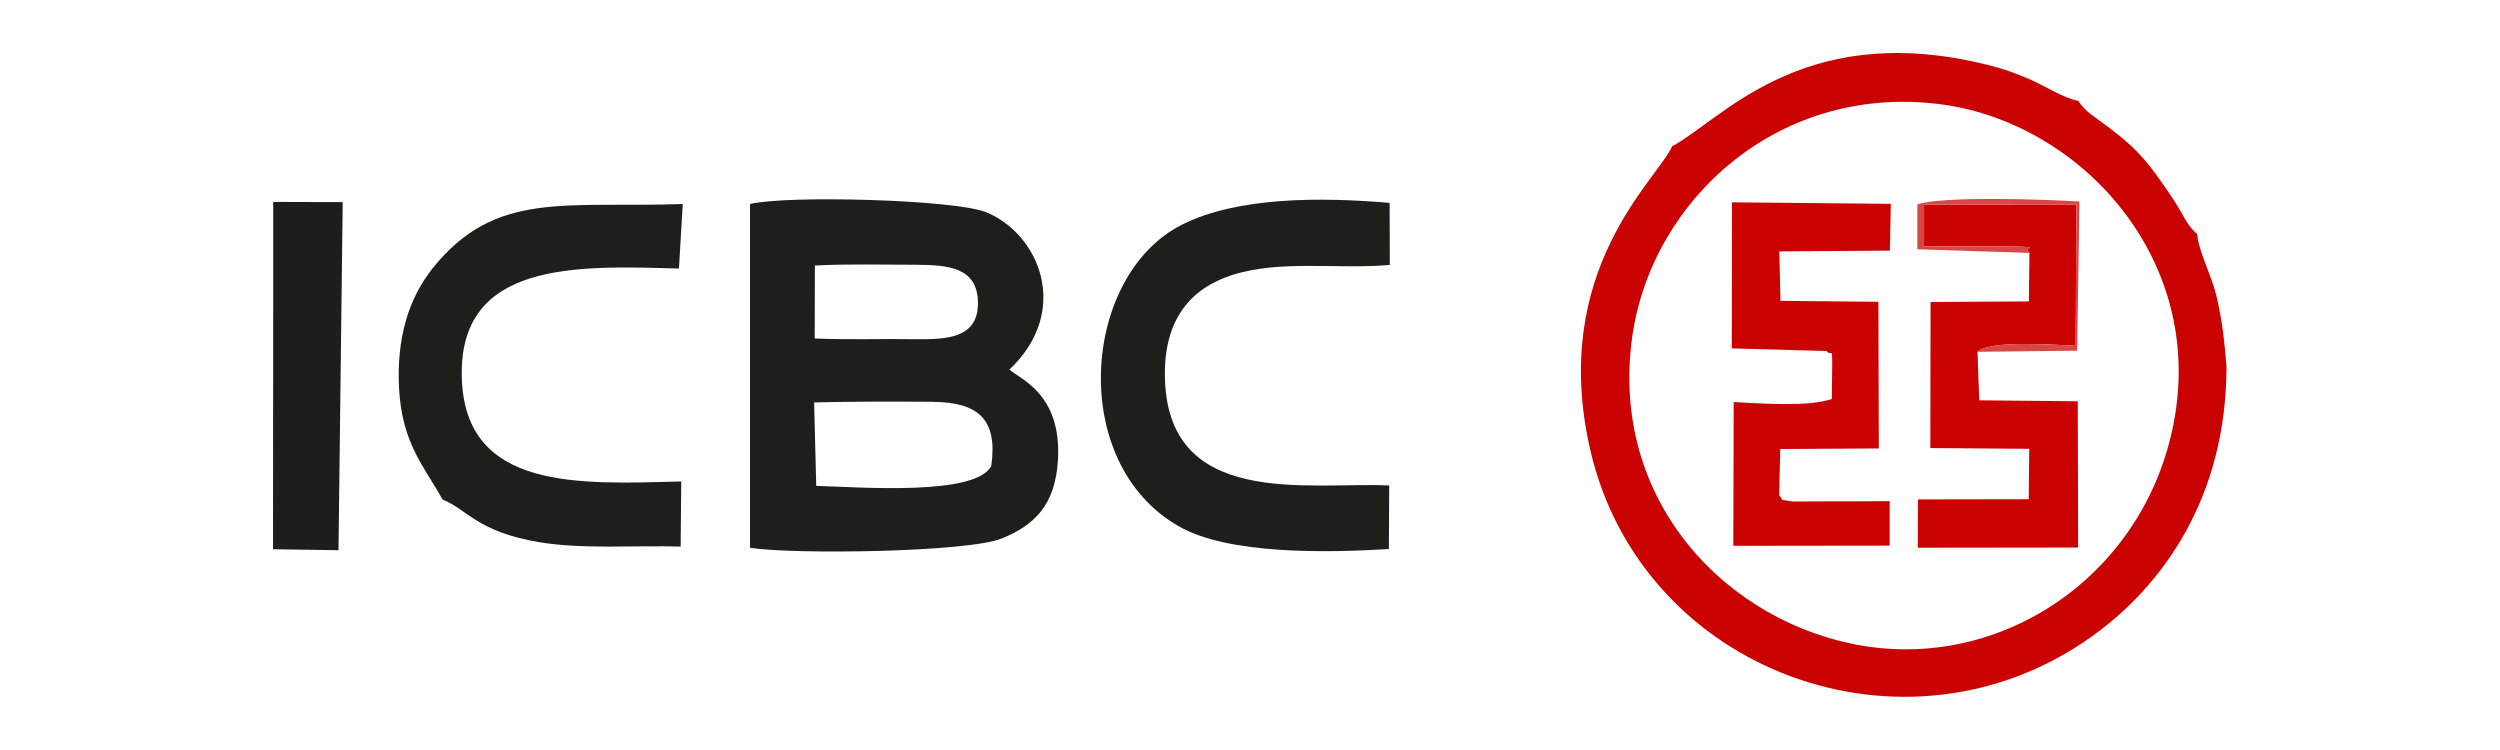 <?xml version="1.0" encoding="utf-8"?>
<svg id="master-artboard" viewBox="0 0 240 72" version="1.1" xmlns="http://www.w3.org/2000/svg" x="0px" y="0px" style="enable-background:new 0 0 1400 980;" width="240px" height="72px" xmlns:xlink="http://www.w3.org/1999/xlink"><defs><clipPath id="clip1">
  <path d="M 1 1 L 65 1 L 65 98 L 1 98 Z M 1 1 "/>
</clipPath><clipPath id="clip2">
  <path d="M 60.172 55.594 C 63.164 58.617 64.676 61.891 64.676 65.367 C 64.676 66.523 64.508 67.699 64.176 68.895 C 63.301 72.043 61.48 74.484 60.516 75.613 C 56.316 59.18 48.262 51.516 45.488 49.281 C 47.762 48.984 53.66 49.027 60.172 55.594 Z M 48.418 81.781 C 43.973 77.352 43.684 65.926 43.684 60.312 C 43.684 59.836 43.684 59.402 43.684 59.012 L 43.688 57.734 C 43.684 57.613 43.684 57.488 43.684 57.383 C 43.684 53.953 44.086 51.336 44.289 50.258 C 54.035 57.469 58.859 75.68 59.203 77.004 C 58.008 84.301 53.141 83.66 52.938 83.625 L 52.902 83.621 L 52.875 83.621 C 51.156 83.637 49.656 83.016 48.418 81.781 Z M 1.719 72.211 C 1.703 71.98 1.695 71.746 1.695 71.516 C 1.695 66.375 5.27 61.34 12.082 56.898 C 20.73 51.262 27.504 49.883 31.672 49.719 C 35.316 49.578 37.641 50.316 38.406 50.609 C 33.043 63.473 26.098 72.094 21.191 77.07 C 16.383 81.953 12.562 84.367 11.805 84.824 C 5.797 81.855 2.027 77.145 1.719 72.211 Z M 23.43 78.219 C 28.266 72.922 34.914 64.109 39.465 51.996 C 40.484 55.414 40.883 58.969 40.883 62.391 C 40.883 67.137 40.137 71.637 39.297 75.203 C 37.676 82.109 35.355 87.09 35.332 87.141 C 35.281 87.25 30.926 97.219 23.629 97.219 C 16.945 97.219 14.25 88.406 13.855 86.957 C 14.73 86.328 18.684 83.422 23.43 78.219 Z M 57.66 28.48 C 59.656 24.355 60.586 21.109 60.906 19.836 C 61.773 20.535 63.652 22.355 64.309 25.348 C 64.469 26.074 64.547 26.824 64.547 27.59 C 64.547 30.461 63.438 33.621 61.234 37.012 C 58 41.988 53.945 44.977 49.508 45.656 C 47.176 46.008 45.293 45.641 44.348 45.387 C 51.23 39.852 55.383 33.172 57.66 28.48 Z M 43.012 36.977 C 43.012 36.219 43.027 35.473 43.07 34.754 L 43.121 33.863 C 43.371 28.902 44.043 15.73 49.273 11.105 C 50.586 9.938 52.125 9.414 53.852 9.535 C 54.051 9.559 59.152 10.246 59.809 18.504 C 59.684 19.02 58.668 22.891 56.266 27.77 C 53.953 32.453 49.863 39.027 43.398 44.125 C 43.273 42.82 43.012 39.871 43.012 36.977 Z M 18.555 2.074 C 20.254 1.016 22.191 0.738 24.316 1.246 C 28.742 2.305 32.555 5.812 35.332 11.387 C 38.285 17.309 39.934 25.352 40.102 34.656 C 40.102 34.66 40.102 34.777 40.102 34.984 C 40.102 35.984 40.012 39.086 39.047 42.184 C 38.422 40.418 36.805 36.297 33.793 31.355 C 30.113 25.348 23.559 16.879 13.164 10.523 C 13.441 9.438 14.949 4.32 18.555 2.074 Z M 14.926 42.789 C 6.574 39.23 1 32.238 1 25.355 C 1 25.297 1 25.234 1 25.176 C 1.082 19.555 4.746 15.027 11.316 12.406 C 12.086 12.797 16.629 15.238 22.227 20.496 C 29.176 27.027 34.477 34.801 37.98 43.598 C 37.418 43.988 35.582 45.102 32.457 45.645 C 28.953 46.262 23.062 46.27 14.926 42.789 "/>
</clipPath><radialGradient id="radial0" gradientUnits="userSpaceOnUse" cx="0" cy="0" fx="0" fy="0" r="0.5" gradientTransform="matrix(90.499,0,0,-170.794,40.102,46.66)">
<stop offset="0" style="stop-color:rgb(49.803%,72.942%,0%);stop-opacity:1;"/>
<stop offset="0.062" style="stop-color:rgb(49.803%,72.942%,0%);stop-opacity:1;"/>
<stop offset="0.121" style="stop-color:rgb(49.803%,72.942%,0.392%);stop-opacity:1;"/>
<stop offset="0.125" style="stop-color:rgb(49.803%,72.549%,1.176%);stop-opacity:1;"/>
<stop offset="0.129" style="stop-color:rgb(49.803%,72.549%,1.961%);stop-opacity:1;"/>
<stop offset="0.133" style="stop-color:rgb(49.803%,72.549%,2.353%);stop-opacity:1;"/>
<stop offset="0.137" style="stop-color:rgb(49.803%,72.549%,3.137%);stop-opacity:1;"/>
<stop offset="0.141" style="stop-color:rgb(49.803%,72.157%,3.529%);stop-opacity:1;"/>
<stop offset="0.145" style="stop-color:rgb(49.803%,72.157%,4.314%);stop-opacity:1;"/>
<stop offset="0.148" style="stop-color:rgb(49.803%,72.157%,4.706%);stop-opacity:1;"/>
<stop offset="0.152" style="stop-color:rgb(49.803%,72.157%,5.49%);stop-opacity:1;"/>
<stop offset="0.156" style="stop-color:rgb(49.803%,71.765%,5.882%);stop-opacity:1;"/>
<stop offset="0.16" style="stop-color:rgb(49.411%,71.765%,6.667%);stop-opacity:1;"/>
<stop offset="0.164" style="stop-color:rgb(49.411%,71.765%,7.059%);stop-opacity:1;"/>
<stop offset="0.168" style="stop-color:rgb(49.411%,71.373%,7.843%);stop-opacity:1;"/>
<stop offset="0.172" style="stop-color:rgb(49.411%,71.373%,8.235%);stop-opacity:1;"/>
<stop offset="0.176" style="stop-color:rgb(49.411%,71.373%,9.019%);stop-opacity:1;"/>
<stop offset="0.18" style="stop-color:rgb(49.411%,70.981%,9.412%);stop-opacity:1;"/>
<stop offset="0.184" style="stop-color:rgb(49.411%,70.981%,10.196%);stop-opacity:1;"/>
<stop offset="0.188" style="stop-color:rgb(49.019%,70.981%,10.588%);stop-opacity:1;"/>
<stop offset="0.191" style="stop-color:rgb(49.019%,70.981%,10.98%);stop-opacity:1;"/>
<stop offset="0.195" style="stop-color:rgb(49.019%,70.589%,11.765%);stop-opacity:1;"/>
<stop offset="0.199" style="stop-color:rgb(49.019%,70.589%,12.157%);stop-opacity:1;"/>
<stop offset="0.203" style="stop-color:rgb(49.019%,70.589%,12.549%);stop-opacity:1;"/>
<stop offset="0.207" style="stop-color:rgb(48.627%,70.197%,13.333%);stop-opacity:1;"/>
<stop offset="0.211" style="stop-color:rgb(48.627%,70.197%,13.725%);stop-opacity:1;"/>
<stop offset="0.215" style="stop-color:rgb(48.627%,70.197%,14.117%);stop-opacity:1;"/>
<stop offset="0.219" style="stop-color:rgb(48.627%,69.804%,14.51%);stop-opacity:1;"/>
<stop offset="0.223" style="stop-color:rgb(48.235%,69.804%,15.294%);stop-opacity:1;"/>
<stop offset="0.227" style="stop-color:rgb(48.235%,69.804%,15.686%);stop-opacity:1;"/>
<stop offset="0.23" style="stop-color:rgb(48.235%,69.412%,16.078%);stop-opacity:1;"/>
<stop offset="0.234" style="stop-color:rgb(47.842%,69.412%,16.47%);stop-opacity:1;"/>
<stop offset="0.238" style="stop-color:rgb(47.842%,69.412%,16.862%);stop-opacity:1;"/>
<stop offset="0.242" style="stop-color:rgb(47.842%,69.02%,17.647%);stop-opacity:1;"/>
<stop offset="0.246" style="stop-color:rgb(47.45%,69.02%,18.039%);stop-opacity:1;"/>
<stop offset="0.25" style="stop-color:rgb(47.45%,68.628%,18.431%);stop-opacity:1;"/>
<stop offset="0.254" style="stop-color:rgb(47.45%,68.628%,18.823%);stop-opacity:1;"/>
<stop offset="0.258" style="stop-color:rgb(47.058%,68.628%,19.215%);stop-opacity:1;"/>
<stop offset="0.262" style="stop-color:rgb(47.058%,68.236%,19.608%);stop-opacity:1;"/>
<stop offset="0.266" style="stop-color:rgb(46.666%,68.236%,20%);stop-opacity:1;"/>
<stop offset="0.27" style="stop-color:rgb(46.666%,68.236%,20.392%);stop-opacity:1;"/>
<stop offset="0.273" style="stop-color:rgb(46.666%,67.844%,20.784%);stop-opacity:1;"/>
<stop offset="0.277" style="stop-color:rgb(46.274%,67.844%,21.176%);stop-opacity:1;"/>
<stop offset="0.281" style="stop-color:rgb(46.274%,67.451%,21.568%);stop-opacity:1;"/>
<stop offset="0.285" style="stop-color:rgb(45.882%,67.451%,21.96%);stop-opacity:1;"/>
<stop offset="0.289" style="stop-color:rgb(45.882%,67.451%,22.353%);stop-opacity:1;"/>
<stop offset="0.293" style="stop-color:rgb(45.49%,67.059%,22.745%);stop-opacity:1;"/>
<stop offset="0.297" style="stop-color:rgb(45.49%,67.059%,23.137%);stop-opacity:1;"/>
<stop offset="0.301" style="stop-color:rgb(45.097%,66.667%,23.529%);stop-opacity:1;"/>
<stop offset="0.305" style="stop-color:rgb(45.097%,66.667%,23.921%);stop-opacity:1;"/>
<stop offset="0.309" style="stop-color:rgb(44.705%,66.667%,24.313%);stop-opacity:1;"/>
<stop offset="0.312" style="stop-color:rgb(44.705%,66.275%,24.313%);stop-opacity:1;"/>
<stop offset="0.316" style="stop-color:rgb(44.313%,66.275%,24.706%);stop-opacity:1;"/>
<stop offset="0.32" style="stop-color:rgb(44.313%,65.883%,25.098%);stop-opacity:1;"/>
<stop offset="0.324" style="stop-color:rgb(43.921%,65.883%,25.49%);stop-opacity:1;"/>
<stop offset="0.328" style="stop-color:rgb(43.921%,65.491%,25.882%);stop-opacity:1;"/>
<stop offset="0.332" style="stop-color:rgb(43.529%,65.491%,26.274%);stop-opacity:1;"/>
<stop offset="0.336" style="stop-color:rgb(43.137%,65.491%,26.274%);stop-opacity:1;"/>
<stop offset="0.34" style="stop-color:rgb(43.137%,65.099%,26.666%);stop-opacity:1;"/>
<stop offset="0.344" style="stop-color:rgb(42.744%,65.099%,27.058%);stop-opacity:1;"/>
<stop offset="0.348" style="stop-color:rgb(42.744%,64.706%,27.058%);stop-opacity:1;"/>
<stop offset="0.352" style="stop-color:rgb(42.352%,64.706%,27.451%);stop-opacity:1;"/>
<stop offset="0.355" style="stop-color:rgb(41.96%,64.314%,27.843%);stop-opacity:1;"/>
<stop offset="0.359" style="stop-color:rgb(41.96%,64.314%,28.235%);stop-opacity:1;"/>
<stop offset="0.363" style="stop-color:rgb(41.568%,63.922%,28.235%);stop-opacity:1;"/>
<stop offset="0.367" style="stop-color:rgb(41.176%,63.922%,28.627%);stop-opacity:1;"/>
<stop offset="0.371" style="stop-color:rgb(41.176%,63.53%,28.627%);stop-opacity:1;"/>
<stop offset="0.375" style="stop-color:rgb(40.784%,63.53%,29.019%);stop-opacity:1;"/>
<stop offset="0.379" style="stop-color:rgb(40.392%,63.138%,29.411%);stop-opacity:1;"/>
<stop offset="0.383" style="stop-color:rgb(40.392%,63.138%,29.411%);stop-opacity:1;"/>
<stop offset="0.387" style="stop-color:rgb(39.999%,63.138%,29.803%);stop-opacity:1;"/>
<stop offset="0.391" style="stop-color:rgb(39.607%,62.746%,29.803%);stop-opacity:1;"/>
<stop offset="0.395" style="stop-color:rgb(39.215%,62.746%,30.196%);stop-opacity:1;"/>
<stop offset="0.398" style="stop-color:rgb(39.215%,62.354%,30.196%);stop-opacity:1;"/>
<stop offset="0.402" style="stop-color:rgb(38.823%,62.354%,30.588%);stop-opacity:1;"/>
<stop offset="0.406" style="stop-color:rgb(38.431%,61.961%,30.588%);stop-opacity:1;"/>
<stop offset="0.41" style="stop-color:rgb(38.039%,61.961%,30.98%);stop-opacity:1;"/>
<stop offset="0.414" style="stop-color:rgb(37.646%,61.569%,30.98%);stop-opacity:1;"/>
<stop offset="0.418" style="stop-color:rgb(37.646%,61.569%,30.98%);stop-opacity:1;"/>
<stop offset="0.422" style="stop-color:rgb(37.254%,61.177%,31.372%);stop-opacity:1;"/>
<stop offset="0.426" style="stop-color:rgb(36.862%,60.785%,31.372%);stop-opacity:1;"/>
<stop offset="0.43" style="stop-color:rgb(36.47%,60.785%,31.764%);stop-opacity:1;"/>
<stop offset="0.434" style="stop-color:rgb(36.078%,60.393%,31.764%);stop-opacity:1;"/>
<stop offset="0.438" style="stop-color:rgb(35.686%,60.393%,31.764%);stop-opacity:1;"/>
<stop offset="0.441" style="stop-color:rgb(35.294%,60.001%,32.156%);stop-opacity:1;"/>
<stop offset="0.445" style="stop-color:rgb(34.901%,60.001%,32.156%);stop-opacity:1;"/>
<stop offset="0.449" style="stop-color:rgb(34.901%,59.608%,32.156%);stop-opacity:1;"/>
<stop offset="0.453" style="stop-color:rgb(34.509%,59.608%,32.549%);stop-opacity:1;"/>
<stop offset="0.457" style="stop-color:rgb(34.117%,59.216%,32.549%);stop-opacity:1;"/>
<stop offset="0.461" style="stop-color:rgb(33.725%,59.216%,32.549%);stop-opacity:1;"/>
<stop offset="0.465" style="stop-color:rgb(33.333%,58.824%,32.549%);stop-opacity:1;"/>
<stop offset="0.469" style="stop-color:rgb(32.941%,58.824%,32.549%);stop-opacity:1;"/>
<stop offset="0.473" style="stop-color:rgb(32.549%,58.432%,32.941%);stop-opacity:1;"/>
<stop offset="0.477" style="stop-color:rgb(32.156%,58.04%,32.941%);stop-opacity:1;"/>
<stop offset="0.48" style="stop-color:rgb(31.764%,58.04%,32.941%);stop-opacity:1;"/>
<stop offset="0.484" style="stop-color:rgb(31.372%,57.648%,32.941%);stop-opacity:1;"/>
<stop offset="0.488" style="stop-color:rgb(30.98%,57.648%,32.941%);stop-opacity:1;"/>
<stop offset="0.492" style="stop-color:rgb(30.588%,57.256%,32.941%);stop-opacity:1;"/>
<stop offset="0.496" style="stop-color:rgb(30.196%,57.256%,32.941%);stop-opacity:1;"/>
<stop offset="0.5" style="stop-color:rgb(29.803%,56.863%,33.333%);stop-opacity:1;"/>
<stop offset="0.504" style="stop-color:rgb(29.411%,56.471%,33.333%);stop-opacity:1;"/>
<stop offset="0.508" style="stop-color:rgb(29.019%,56.471%,33.333%);stop-opacity:1;"/>
<stop offset="0.512" style="stop-color:rgb(28.627%,56.079%,33.333%);stop-opacity:1;"/>
<stop offset="0.516" style="stop-color:rgb(27.843%,56.079%,33.333%);stop-opacity:1;"/>
<stop offset="0.52" style="stop-color:rgb(27.451%,55.687%,33.333%);stop-opacity:1;"/>
<stop offset="0.523" style="stop-color:rgb(27.058%,55.295%,33.333%);stop-opacity:1;"/>
<stop offset="0.527" style="stop-color:rgb(26.666%,55.295%,33.333%);stop-opacity:1;"/>
<stop offset="0.531" style="stop-color:rgb(26.274%,54.903%,33.333%);stop-opacity:1;"/>
<stop offset="0.535" style="stop-color:rgb(25.882%,54.903%,32.941%);stop-opacity:1;"/>
<stop offset="0.539" style="stop-color:rgb(25.49%,54.51%,32.941%);stop-opacity:1;"/>
<stop offset="0.543" style="stop-color:rgb(25.098%,54.118%,32.941%);stop-opacity:1;"/>
<stop offset="0.547" style="stop-color:rgb(24.313%,54.118%,32.941%);stop-opacity:1;"/>
<stop offset="0.551" style="stop-color:rgb(23.921%,53.726%,32.941%);stop-opacity:1;"/>
<stop offset="0.555" style="stop-color:rgb(23.529%,53.334%,32.941%);stop-opacity:1;"/>
<stop offset="0.559" style="stop-color:rgb(23.137%,53.334%,32.941%);stop-opacity:1;"/>
<stop offset="0.562" style="stop-color:rgb(22.745%,52.942%,32.941%);stop-opacity:1;"/>
<stop offset="0.566" style="stop-color:rgb(21.96%,52.942%,32.549%);stop-opacity:1;"/>
<stop offset="0.57" style="stop-color:rgb(21.568%,52.55%,32.549%);stop-opacity:1;"/>
<stop offset="0.574" style="stop-color:rgb(21.176%,52.158%,32.549%);stop-opacity:1;"/>
<stop offset="0.578" style="stop-color:rgb(20.784%,52.158%,32.549%);stop-opacity:1;"/>
<stop offset="0.582" style="stop-color:rgb(20%,51.765%,32.156%);stop-opacity:1;"/>
<stop offset="0.586" style="stop-color:rgb(19.608%,51.373%,32.156%);stop-opacity:1;"/>
<stop offset="0.59" style="stop-color:rgb(19.215%,51.373%,32.156%);stop-opacity:1;"/>
<stop offset="0.594" style="stop-color:rgb(18.431%,50.981%,31.764%);stop-opacity:1;"/>
<stop offset="0.598" style="stop-color:rgb(18.039%,50.589%,31.764%);stop-opacity:1;"/>
<stop offset="0.602" style="stop-color:rgb(17.647%,50.589%,31.764%);stop-opacity:1;"/>
<stop offset="0.605" style="stop-color:rgb(16.862%,50.197%,31.372%);stop-opacity:1;"/>
<stop offset="0.609" style="stop-color:rgb(16.47%,49.803%,31.372%);stop-opacity:1;"/>
<stop offset="0.613" style="stop-color:rgb(16.078%,49.803%,31.372%);stop-opacity:1;"/>
<stop offset="0.617" style="stop-color:rgb(15.294%,49.411%,30.98%);stop-opacity:1;"/>
<stop offset="0.621" style="stop-color:rgb(14.902%,49.019%,30.98%);stop-opacity:1;"/>
<stop offset="0.625" style="stop-color:rgb(14.117%,49.019%,30.588%);stop-opacity:1;"/>
<stop offset="0.629" style="stop-color:rgb(13.725%,48.627%,30.588%);stop-opacity:1;"/>
<stop offset="0.633" style="stop-color:rgb(13.333%,48.235%,30.196%);stop-opacity:1;"/>
<stop offset="0.637" style="stop-color:rgb(12.549%,47.842%,30.196%);stop-opacity:1;"/>
<stop offset="0.641" style="stop-color:rgb(12.157%,47.842%,29.803%);stop-opacity:1;"/>
<stop offset="0.645" style="stop-color:rgb(11.372%,47.45%,29.803%);stop-opacity:1;"/>
<stop offset="0.648" style="stop-color:rgb(10.98%,47.058%,29.411%);stop-opacity:1;"/>
<stop offset="0.652" style="stop-color:rgb(10.196%,47.058%,29.411%);stop-opacity:1;"/>
<stop offset="0.656" style="stop-color:rgb(9.804%,46.666%,29.019%);stop-opacity:1;"/>
<stop offset="0.66" style="stop-color:rgb(9.019%,46.274%,29.019%);stop-opacity:1;"/>
<stop offset="0.664" style="stop-color:rgb(8.627%,45.882%,28.627%);stop-opacity:1;"/>
<stop offset="0.668" style="stop-color:rgb(7.843%,45.882%,28.235%);stop-opacity:1;"/>
<stop offset="0.672" style="stop-color:rgb(7.451%,45.49%,28.235%);stop-opacity:1;"/>
<stop offset="0.676" style="stop-color:rgb(6.667%,45.097%,27.843%);stop-opacity:1;"/>
<stop offset="0.68" style="stop-color:rgb(6.274%,45.097%,27.451%);stop-opacity:1;"/>
<stop offset="0.684" style="stop-color:rgb(5.49%,44.705%,27.451%);stop-opacity:1;"/>
<stop offset="0.688" style="stop-color:rgb(5.098%,44.313%,27.058%);stop-opacity:1;"/>
<stop offset="0.691" style="stop-color:rgb(4.314%,43.921%,26.666%);stop-opacity:1;"/>
<stop offset="0.695" style="stop-color:rgb(3.529%,43.921%,26.666%);stop-opacity:1;"/>
<stop offset="0.699" style="stop-color:rgb(3.137%,43.529%,26.274%);stop-opacity:1;"/>
<stop offset="0.703" style="stop-color:rgb(2.353%,43.137%,25.882%);stop-opacity:1;"/>
<stop offset="0.707" style="stop-color:rgb(1.961%,42.744%,25.49%);stop-opacity:1;"/>
<stop offset="0.711" style="stop-color:rgb(1.176%,42.744%,25.098%);stop-opacity:1;"/>
<stop offset="0.715" style="stop-color:rgb(0.392%,42.352%,25.098%);stop-opacity:1;"/>
<stop offset="0.719" style="stop-color:rgb(0.392%,41.96%,25.098%);stop-opacity:1;"/>
<stop offset="0.723" style="stop-color:rgb(1.569%,42.352%,25.49%);stop-opacity:1;"/>
<stop offset="0.727" style="stop-color:rgb(3.137%,42.744%,26.274%);stop-opacity:1;"/>
<stop offset="0.73" style="stop-color:rgb(4.314%,42.744%,27.058%);stop-opacity:1;"/>
<stop offset="0.734" style="stop-color:rgb(5.49%,43.137%,27.451%);stop-opacity:1;"/>
<stop offset="0.738" style="stop-color:rgb(6.667%,43.529%,28.235%);stop-opacity:1;"/>
<stop offset="0.742" style="stop-color:rgb(7.843%,43.529%,29.019%);stop-opacity:1;"/>
<stop offset="0.746" style="stop-color:rgb(9.019%,43.921%,29.411%);stop-opacity:1;"/>
<stop offset="0.75" style="stop-color:rgb(10.196%,43.921%,29.803%);stop-opacity:1;"/>
<stop offset="0.754" style="stop-color:rgb(11.372%,43.921%,30.588%);stop-opacity:1;"/>
<stop offset="0.758" style="stop-color:rgb(12.157%,44.313%,30.98%);stop-opacity:1;"/>
<stop offset="0.762" style="stop-color:rgb(13.333%,44.313%,31.372%);stop-opacity:1;"/>
<stop offset="0.766" style="stop-color:rgb(14.51%,44.313%,31.764%);stop-opacity:1;"/>
<stop offset="0.77" style="stop-color:rgb(15.294%,44.313%,32.156%);stop-opacity:1;"/>
<stop offset="0.773" style="stop-color:rgb(16.078%,44.705%,32.549%);stop-opacity:1;"/>
<stop offset="0.777" style="stop-color:rgb(16.862%,44.705%,32.941%);stop-opacity:1;"/>
<stop offset="0.781" style="stop-color:rgb(18.039%,44.705%,33.333%);stop-opacity:1;"/>
<stop offset="0.785" style="stop-color:rgb(18.823%,44.705%,33.725%);stop-opacity:1;"/>
<stop offset="0.789" style="stop-color:rgb(19.608%,44.705%,34.117%);stop-opacity:1;"/>
<stop offset="0.793" style="stop-color:rgb(20%,44.705%,34.117%);stop-opacity:1;"/>
<stop offset="0.797" style="stop-color:rgb(20.784%,44.313%,34.509%);stop-opacity:1;"/>
<stop offset="0.801" style="stop-color:rgb(21.568%,44.313%,34.901%);stop-opacity:1;"/>
<stop offset="0.805" style="stop-color:rgb(21.96%,44.313%,34.901%);stop-opacity:1;"/>
<stop offset="0.809" style="stop-color:rgb(22.745%,44.313%,35.294%);stop-opacity:1;"/>
<stop offset="0.812" style="stop-color:rgb(23.137%,43.921%,35.294%);stop-opacity:1;"/>
<stop offset="0.816" style="stop-color:rgb(23.529%,43.921%,35.294%);stop-opacity:1;"/>
<stop offset="0.82" style="stop-color:rgb(24.313%,43.921%,35.294%);stop-opacity:1;"/>
<stop offset="0.824" style="stop-color:rgb(24.706%,43.529%,35.686%);stop-opacity:1;"/>
<stop offset="0.828" style="stop-color:rgb(25.098%,43.137%,35.686%);stop-opacity:1;"/>
<stop offset="0.832" style="stop-color:rgb(25.49%,43.137%,35.686%);stop-opacity:1;"/>
<stop offset="0.836" style="stop-color:rgb(25.882%,42.744%,35.686%);stop-opacity:1;"/>
<stop offset="0.84" style="stop-color:rgb(25.882%,42.744%,35.686%);stop-opacity:1;"/>
<stop offset="0.844" style="stop-color:rgb(26.274%,42.352%,35.294%);stop-opacity:1;"/>
<stop offset="0.848" style="stop-color:rgb(26.274%,41.96%,35.294%);stop-opacity:1;"/>
<stop offset="0.852" style="stop-color:rgb(26.666%,41.568%,35.294%);stop-opacity:1;"/>
<stop offset="0.855" style="stop-color:rgb(26.666%,41.176%,34.901%);stop-opacity:1;"/>
<stop offset="0.859" style="stop-color:rgb(27.058%,40.784%,34.901%);stop-opacity:1;"/>
<stop offset="0.863" style="stop-color:rgb(27.058%,40.392%,34.901%);stop-opacity:1;"/>
<stop offset="0.867" style="stop-color:rgb(27.058%,39.999%,34.509%);stop-opacity:1;"/>
<stop offset="0.871" style="stop-color:rgb(27.058%,39.607%,34.117%);stop-opacity:1;"/>
<stop offset="0.875" style="stop-color:rgb(27.058%,39.215%,34.117%);stop-opacity:1;"/>
<stop offset="0.879" style="stop-color:rgb(27.058%,38.823%,33.725%);stop-opacity:1;"/>
<stop offset="0.883" style="stop-color:rgb(26.666%,38.431%,33.333%);stop-opacity:1;"/>
<stop offset="0.887" style="stop-color:rgb(26.666%,38.039%,32.941%);stop-opacity:1;"/>
<stop offset="0.891" style="stop-color:rgb(26.666%,37.254%,32.549%);stop-opacity:1;"/>
<stop offset="0.895" style="stop-color:rgb(26.274%,36.862%,32.156%);stop-opacity:1;"/>
<stop offset="0.898" style="stop-color:rgb(25.882%,36.078%,31.764%);stop-opacity:1;"/>
<stop offset="0.902" style="stop-color:rgb(25.882%,35.686%,31.372%);stop-opacity:1;"/>
<stop offset="0.906" style="stop-color:rgb(25.49%,34.901%,30.98%);stop-opacity:1;"/>
<stop offset="0.91" style="stop-color:rgb(25.098%,34.509%,30.196%);stop-opacity:1;"/>
<stop offset="0.914" style="stop-color:rgb(24.706%,33.725%,29.803%);stop-opacity:1;"/>
<stop offset="0.918" style="stop-color:rgb(24.313%,33.333%,29.411%);stop-opacity:1;"/>
<stop offset="0.922" style="stop-color:rgb(23.921%,32.549%,28.627%);stop-opacity:1;"/>
<stop offset="0.926" style="stop-color:rgb(23.137%,31.764%,28.235%);stop-opacity:1;"/>
<stop offset="0.93" style="stop-color:rgb(22.745%,30.98%,27.451%);stop-opacity:1;"/>
<stop offset="0.934" style="stop-color:rgb(22.353%,30.588%,26.666%);stop-opacity:1;"/>
<stop offset="0.938" style="stop-color:rgb(21.568%,29.803%,26.274%);stop-opacity:1;"/>
<stop offset="0.941" style="stop-color:rgb(20.784%,29.019%,25.49%);stop-opacity:1;"/>
<stop offset="0.945" style="stop-color:rgb(20.392%,28.235%,24.706%);stop-opacity:1;"/>
<stop offset="0.949" style="stop-color:rgb(19.608%,27.451%,23.921%);stop-opacity:1;"/>
<stop offset="0.953" style="stop-color:rgb(18.823%,26.666%,23.137%);stop-opacity:1;"/>
<stop offset="0.957" style="stop-color:rgb(18.039%,25.49%,22.353%);stop-opacity:1;"/>
<stop offset="0.961" style="stop-color:rgb(17.255%,24.706%,21.568%);stop-opacity:1;"/>
<stop offset="0.965" style="stop-color:rgb(16.47%,23.921%,20.784%);stop-opacity:1;"/>
<stop offset="0.969" style="stop-color:rgb(15.294%,23.137%,19.608%);stop-opacity:1;"/>
<stop offset="0.973" style="stop-color:rgb(14.51%,21.96%,18.823%);stop-opacity:1;"/>
<stop offset="0.977" style="stop-color:rgb(13.333%,21.176%,17.647%);stop-opacity:1;"/>
<stop offset="0.98" style="stop-color:rgb(12.549%,20.392%,16.862%);stop-opacity:1;"/>
<stop offset="0.984" style="stop-color:rgb(11.372%,19.215%,15.686%);stop-opacity:1;"/>
<stop offset="0.988" style="stop-color:rgb(10.196%,18.431%,14.902%);stop-opacity:1;"/>
<stop offset="0.992" style="stop-color:rgb(9.412%,17.255%,13.725%);stop-opacity:1;"/>
<stop offset="0.996" style="stop-color:rgb(8.235%,16.078%,12.549%);stop-opacity:1;"/>
<stop offset="1" style="stop-color:rgb(7.451%,15.686%,12.157%);stop-opacity:1;"/>
</radialGradient><linearGradient id="id0" gradientUnits="userSpaceOnUse" x1="4.23" y1="110.68" x2="92.83" y2="110.68">
   <stop offset="0" style="stop-opacity:1; stop-color:#0C4276"/>
   <stop offset="0.349" style="stop-opacity:1; stop-color:#0C4276"/>
   <stop offset="0.729" style="stop-opacity:1; stop-color:#0066B0"/>
   <stop offset="1" style="stop-opacity:1; stop-color:#0066B0"/>
  </linearGradient><linearGradient id="id1" gradientUnits="userSpaceOnUse" x1="128.52" y1="110.68" x2="217.12" y2="110.68">
   <stop offset="0" style="stop-opacity:1; stop-color:#0066B0"/>
   <stop offset="0.271" style="stop-opacity:1; stop-color:#0066B0"/>
   <stop offset="0.651" style="stop-opacity:1; stop-color:#0C4276"/>
   <stop offset="1" style="stop-opacity:1; stop-color:#0C4276"/>
  </linearGradient><linearGradient id="id2" gradientUnits="userSpaceOnUse" x1="110.68" y1="217.12" x2="110.68" y2="128.52" xlink:href="#id0">
  </linearGradient><linearGradient id="id3" gradientUnits="userSpaceOnUse" x1="41.68" y1="48.53" x2="179.67" y2="48.53">
   <stop offset="0" style="stop-opacity:1; stop-color:#AD1E51"/>
   <stop offset="0.349" style="stop-opacity:1; stop-color:#AD1E51"/>
   <stop offset="0.612" style="stop-opacity:1; stop-color:#791E3A"/>
   <stop offset="1" style="stop-opacity:1; stop-color:#2B2A29"/>
  </linearGradient><clipPath id="clipPath18" clipPathUnits="userSpaceOnUse"><path id="path16" d="m 1.437,112.703 c -0.046,-0.049 -0.109,-0.135 -0.109,-0.265 v 0 -17.854 c 0,-1.529 0.588,-2.963 1.656,-4.055 v 0 l 23.764,-19.937 0.055,-0.049 c 0.201,-0.176 0.706,-0.645 1.218,-1.289 v 0 c 0.069,0.404 0.127,0.848 0.169,1.332 v 0 c 0.039,0.428 0.06,0.879 0.07,1.34 v 0 c 0.002,0.133 0.002,16.049 0.002,16.049 v 0 c 0,1.523 -0.584,2.957 -1.649,4.041 v 0 c 0,0 -24.617,20.66 -24.645,20.687 v 0 c -0.048,0.051 -0.136,0.109 -0.262,0.109 v 0 c -0.13,0 -0.216,-0.058 -0.269,-0.109"/></clipPath><linearGradient id="linearGradient32" spreadMethod="pad" gradientTransform="matrix(26.934,0,0,-26.934,1.328,91.033)" gradientUnits="userSpaceOnUse" y2="0" x2="1" y1="0" x1="0"><stop id="stop24" offset="0" style="stop-opacity:1;stop-color:#ed1c24"/><stop id="stop26" offset="0.469" style="stop-opacity:1;stop-color:#ed1c24"/><stop id="stop28" offset="0.765" style="stop-opacity:1;stop-color:#c81c22"/><stop id="stop30" offset="1" style="stop-opacity:1;stop-color:#c81c22"/></linearGradient><clipPath id="clipPath42" clipPathUnits="userSpaceOnUse"><path id="path40" d="M 1.406,43.6 C 1.359,43.037 1.336,42.449 1.336,41.857 v 0 -15.65 c 0,-1.517 0.584,-2.953 1.648,-4.036 v 0 L 27.539,1.561 c 0.033,-0.026 0.062,-0.053 0.09,-0.082 v 0 c 0.049,-0.047 0.137,-0.11 0.264,-0.11 v 0 c 0.128,0 0.214,0.063 0.265,0.113 v 0 c 0.044,0.042 0.114,0.127 0.114,0.262 v 0 17.858 c 0,1.525 -0.592,2.965 -1.659,4.05 v 0 c 0,0 -23.771,19.948 -23.779,19.951 v 0 c -0.111,0.1 -0.688,0.602 -1.256,1.327 v 0 C 1.504,44.526 1.447,44.084 1.406,43.6"/></clipPath><linearGradient id="linearGradient56" spreadMethod="pad" gradientTransform="matrix(26.936,0,0,-26.936,1.336,23.149)" gradientUnits="userSpaceOnUse" y2="0" x2="1" y1="0" x1="0"><stop id="stop48" offset="0" style="stop-opacity:1;stop-color:#ed1c24"/><stop id="stop50" offset="0.469" style="stop-opacity:1;stop-color:#ed1c24"/><stop id="stop52" offset="0.765" style="stop-opacity:1;stop-color:#c81c22"/><stop id="stop54" offset="1" style="stop-opacity:1;stop-color:#c81c22"/></linearGradient><clipPath id="clipPath66" clipPathUnits="userSpaceOnUse"><path id="path64" d="M 2.117,49.559 C 1.076,48.353 1.803,46.879 2.592,45.853 v 0 c 0.516,-0.666 1.05,-1.136 1.137,-1.21 v 0 l 7.421,6.228 -3.732,3.133 z"/></clipPath><linearGradient id="linearGradient82" spreadMethod="pad" gradientTransform="matrix(9.55,0,0,-9.55,1.601,49.323)" gradientUnits="userSpaceOnUse" y2="0" x2="1" y1="0" x1="0"><stop id="stop72" offset="0" style="stop-opacity:1;stop-color:#8c161a"/><stop id="stop74" offset="0.5" style="stop-opacity:1;stop-color:#b71e24"/><stop id="stop76" offset="0.509" style="stop-opacity:1;stop-color:#b71e24"/><stop id="stop78" offset="0.917" style="stop-opacity:1;stop-color:#8c161a"/><stop id="stop80" offset="1" style="stop-opacity:1;stop-color:#8c161a"/></linearGradient><clipPath id="clipPath92" clipPathUnits="userSpaceOnUse"><path id="path90" d="m 19.776,64.373 3.732,-3.129 3.695,3.102 c 1.434,1.251 0.653,2.882 -0.197,3.982 v 0 c -0.47,0.609 -0.957,1.057 -1.106,1.188 v 0 z"/></clipPath><linearGradient id="linearGradient108" spreadMethod="pad" gradientTransform="matrix(8.222,0,0,-8.222,19.775,65.38)" gradientUnits="userSpaceOnUse" y2="0" x2="1" y1="0" x1="0"><stop id="stop98" offset="0" style="stop-opacity:1;stop-color:#8c161a"/><stop id="stop100" offset="0.5" style="stop-opacity:1;stop-color:#b71e24"/><stop id="stop102" offset="0.509" style="stop-opacity:1;stop-color:#b71e24"/><stop id="stop104" offset="0.917" style="stop-opacity:1;stop-color:#8c161a"/><stop id="stop106" offset="1" style="stop-opacity:1;stop-color:#8c161a"/></linearGradient><clipPath id="clipPath118" clipPathUnits="userSpaceOnUse"><path id="path116" d="M 1.437,77.535 C 1.391,77.485 1.328,77.396 1.328,77.27 v 0 -13.704 c 0,-1.525 0.588,-2.963 1.656,-4.051 v 0 L 27.536,38.904 c 0.033,-0.027 0.062,-0.05 0.085,-0.08 v 0 c 0.055,-0.05 0.139,-0.111 0.266,-0.111 v 0 c 0.128,0 0.215,0.061 0.265,0.111 v 0 c 0.051,0.051 0.11,0.137 0.11,0.266 v 0 13.715 c 0,1.525 -0.584,2.955 -1.649,4.039 v 0 L 2.057,77.455 c -0.032,0.025 -0.061,0.053 -0.089,0.08 v 0 C 1.92,77.584 1.832,77.647 1.706,77.647 v 0 c -0.13,0 -0.216,-0.063 -0.269,-0.112"/></clipPath><linearGradient id="linearGradient132" spreadMethod="pad" gradientTransform="matrix(26.934,0,0,-26.934,1.328,58.18)" gradientUnits="userSpaceOnUse" y2="0" x2="1" y1="0" x1="0"><stop id="stop124" offset="0" style="stop-opacity:1;stop-color:#ed1c24"/><stop id="stop126" offset="0.469" style="stop-opacity:1;stop-color:#ed1c24"/><stop id="stop128" offset="0.765" style="stop-opacity:1;stop-color:#c81c22"/><stop id="stop130" offset="1" style="stop-opacity:1;stop-color:#c81c22"/></linearGradient><clipPath id="clipPath142" clipPathUnits="userSpaceOnUse"><path id="path140" d="M 1.025,78.877 1.539,77.61 c 0.047,0.019 0.1,0.037 0.167,0.037 v 0 c 0.063,0 0.116,-0.018 0.159,-0.037 v 0 C 1.91,77.586 1.941,77.558 1.968,77.535 v 0 C 1.983,77.521 26.613,56.844 26.613,56.844 v 0 c 0.535,-0.539 0.941,-1.172 1.225,-1.854 v 0 l 1.235,0.598 c -0.362,0.849 -0.883,1.619 -1.53,2.268 v 0 L 2.938,78.502 C 2.779,78.665 2.592,78.791 2.38,78.877 v 0 c -0.207,0.09 -0.435,0.139 -0.674,0.139 v 0 c -0.241,0 -0.474,-0.049 -0.681,-0.139"/></clipPath><linearGradient id="linearGradient156" spreadMethod="pad" gradientTransform="matrix(28.047,0,0,-28.047,1.025,67.003)" gradientUnits="userSpaceOnUse" y2="0" x2="1" y1="0" x1="0"><stop id="stop148" offset="0" style="stop-opacity:1;stop-color:#ed1c24"/><stop id="stop150" offset="0.469" style="stop-opacity:1;stop-color:#ed1c24"/><stop id="stop152" offset="0.765" style="stop-opacity:1;stop-color:#b71e24"/><stop id="stop154" offset="1" style="stop-opacity:1;stop-color:#b71e24"/></linearGradient><clipPath id="clipPath166" clipPathUnits="userSpaceOnUse"><path id="path164" d="m 0.521,60.781 c 0.36,-0.854 0.885,-1.627 1.532,-2.277 v 0 l 24.6,-20.646 c 0.16,-0.159 0.347,-0.286 0.556,-0.376 v 0 c 0.209,-0.091 0.439,-0.136 0.678,-0.136 v 0 c 0.242,0 0.47,0.045 0.682,0.136 v 0 l -0.516,1.27 c -0.047,-0.023 -0.1,-0.039 -0.166,-0.039 v 0 c -0.063,0 -0.116,0.016 -0.162,0.039 v 0 c -0.044,0.019 -0.074,0.049 -0.104,0.072 v 0 C 27.609,38.838 2.984,59.515 2.984,59.515 v 0 c -0.535,0.546 -0.947,1.176 -1.226,1.862 v 0 z"/></clipPath><linearGradient id="linearGradient180" spreadMethod="pad" gradientTransform="matrix(28.047,0,0,-28.047,0.521,49.361)" gradientUnits="userSpaceOnUse" y2="0" x2="1" y1="0" x1="0"><stop id="stop172" offset="0" style="stop-opacity:1;stop-color:#b71e24"/><stop id="stop174" offset="0.235" style="stop-opacity:1;stop-color:#b71e24"/><stop id="stop176" offset="0.889" style="stop-opacity:1;stop-color:#ed1c24"/><stop id="stop178" offset="1" style="stop-opacity:1;stop-color:#ed1c24"/></linearGradient><clipPath id="clipPath190" clipPathUnits="userSpaceOnUse"><path id="path188" d="M 0,132.668 H 627.994 V 0 H 0 Z"/></clipPath><clipPath id="clipPath206" clipPathUnits="userSpaceOnUse"><path id="path204" d="m 1.037,47.922 c 0,0 -0.668,-1.438 0.539,-2.992 v 0 C 1.832,44.609 2.086,44.328 2.3,44.112 v 0 c 0.217,-0.223 0.391,-0.384 0.493,-0.471 v 0 l 23.82,-19.989 c 0.535,-0.545 0.948,-1.174 1.227,-1.859 v 0 l 1.238,0.594 c -0.363,0.856 -0.888,1.629 -1.535,2.275 v 0 c 0,0 -23.831,19.998 -23.848,20.008 v 0 c -0.072,0.064 -0.23,0.207 -0.43,0.412 v 0 c -0.197,0.203 -0.441,0.467 -0.673,0.771 v 0 C 2.166,46.406 1.76,47.088 1.637,47.789 v 0 c -0.123,0.705 0.062,1.394 0.775,2.018 v 0 c 0,0 -0.751,-0.504 -1.375,-1.885"/></clipPath><linearGradient id="linearGradient220" spreadMethod="pad" gradientTransform="matrix(28.226,0,0,-28.226,0.853,35.8)" gradientUnits="userSpaceOnUse" y2="0" x2="1" y1="0" x1="0"><stop id="stop212" offset="0" style="stop-opacity:1;stop-color:#b71e24"/><stop id="stop214" offset="0.235" style="stop-opacity:1;stop-color:#b71e24"/><stop id="stop216" offset="0.889" style="stop-opacity:1;stop-color:#ed1c24"/><stop id="stop218" offset="1" style="stop-opacity:1;stop-color:#ed1c24"/></linearGradient><clipPath id="clipPath230" clipPathUnits="userSpaceOnUse"><path id="path228" d="M 0,132.668 H 627.994 V 0 H 0 Z"/></clipPath><clipPath id="clipPath246" clipPathUnits="userSpaceOnUse"><path id="path244" d="M 0.524,23.428 C 0.887,22.577 1.41,21.807 2.053,21.16 v 0 L 26.66,0.509 c 0.158,-0.157 0.344,-0.287 0.551,-0.372 v 0 C 27.424,0.049 27.651,0 27.893,0 v 0 c 0.244,0 0.47,0.049 0.681,0.137 v 0 L 28.055,1.404 C 28.012,1.387 27.955,1.369 27.893,1.369 v 0 c -0.063,0 -0.115,0.018 -0.159,0.035 v 0 c -0.046,0.022 -0.082,0.047 -0.105,0.075 v 0 C 27.616,1.494 2.984,22.168 2.984,22.168 v 0 C 2.449,22.713 2.037,23.342 1.76,24.024 v 0 z"/></clipPath><linearGradient id="linearGradient260" spreadMethod="pad" gradientTransform="matrix(28.051,0,0,-28.051,0.523,12.012)" gradientUnits="userSpaceOnUse" y2="0" x2="1" y1="0" x1="0"><stop id="stop252" offset="0" style="stop-opacity:1;stop-color:#ed1c24"/><stop id="stop254" offset="0.469" style="stop-opacity:1;stop-color:#ed1c24"/><stop id="stop256" offset="0.765" style="stop-opacity:1;stop-color:#b71e24"/><stop id="stop258" offset="1" style="stop-opacity:1;stop-color:#b71e24"/></linearGradient><clipPath id="clipPath270" clipPathUnits="userSpaceOnUse"><path id="path268" d="m 0.521,91.797 c 0.36,-0.859 0.885,-1.629 1.532,-2.274 v 0 c 0,0 23.834,-20 23.847,-20.007 v 0 c 0.073,-0.068 0.229,-0.21 0.432,-0.414 v 0 c 0.195,-0.208 0.438,-0.469 0.674,-0.774 v 0 c 0.426,-0.551 0.832,-1.232 0.955,-1.935 v 0 c 0.123,-0.702 -0.039,-1.42 -0.758,-2.047 v 0 c 0,0 0.737,0.533 1.356,1.914 v 0 c 0,0 0.669,1.439 -0.538,2.994 v 0 c -0.255,0.322 -0.509,0.601 -0.724,0.82 v 0 c -0.215,0.22 -0.392,0.379 -0.494,0.469 v 0 L 2.984,90.529 C 2.449,91.075 2.037,91.706 1.758,92.39 v 0 z"/></clipPath><linearGradient id="linearGradient284" spreadMethod="pad" gradientTransform="matrix(28.223,0,0,-28.223,0.521,78.368)" gradientUnits="userSpaceOnUse" y2="0" x2="1" y1="0" x1="0"><stop id="stop276" offset="0" style="stop-opacity:1;stop-color:#b71e24"/><stop id="stop278" offset="0.235" style="stop-opacity:1;stop-color:#b71e24"/><stop id="stop280" offset="0.889" style="stop-opacity:1;stop-color:#ed1c24"/><stop id="stop282" offset="1" style="stop-opacity:1;stop-color:#ed1c24"/></linearGradient><clipPath id="clipPath294" clipPathUnits="userSpaceOnUse"><path id="path292" d="M 0,132.668 H 627.994 V 0 H 0 Z"/></clipPath><clipPath id="clipPath310" clipPathUnits="userSpaceOnUse"><path id="path308" d="m 1.023,114.045 0.516,-1.266 c 0.047,0.022 0.1,0.033 0.167,0.033 v 0 c 0.063,0 0.116,-0.011 0.159,-0.033 v 0 c 0.045,-0.023 0.076,-0.049 0.103,-0.076 v 0 C 1.983,112.69 26.613,92.016 26.613,92.016 v 0 c 0.534,-0.542 0.941,-1.174 1.225,-1.858 v 0 l 1.235,0.596 c -0.362,0.855 -0.883,1.621 -1.53,2.272 v 0 L 2.938,113.672 c -0.159,0.16 -0.346,0.285 -0.558,0.373 v 0 c -0.207,0.089 -0.435,0.139 -0.674,0.139 v 0 c -0.241,0 -0.474,-0.05 -0.683,-0.139"/></clipPath><linearGradient id="linearGradient324" spreadMethod="pad" gradientTransform="matrix(28.049,0,0,-28.049,1.023,102.171)" gradientUnits="userSpaceOnUse" y2="0" x2="1" y1="0" x1="0"><stop id="stop316" offset="0" style="stop-opacity:1;stop-color:#ed1c24"/><stop id="stop318" offset="0.469" style="stop-opacity:1;stop-color:#ed1c24"/><stop id="stop320" offset="0.765" style="stop-opacity:1;stop-color:#b71e24"/><stop id="stop322" offset="1" style="stop-opacity:1;stop-color:#b71e24"/></linearGradient><clipPath id="clipPath334" clipPathUnits="userSpaceOnUse"><path id="path332" d="m 17.301,124.631 3.939,-3.238 v -8.87 l -2.726,2.241 v -6.719 l 8.281,-6.905 v 6.686 l -1.865,1.588 v 8.811 l 3.884,-3.264 v 7.258 l -11.513,9.625 z"/></clipPath><linearGradient id="linearGradient348" spreadMethod="pad" gradientTransform="matrix(11.514,0,0,-11.514,17.301,116.492)" gradientUnits="userSpaceOnUse" y2="0" x2="1" y1="0" x1="0"><stop id="stop340" offset="0" style="stop-opacity:1;stop-color:#ed1c24"/><stop id="stop342" offset="0.469" style="stop-opacity:1;stop-color:#ed1c24"/><stop id="stop344" offset="0.765" style="stop-opacity:1;stop-color:#c81c22"/><stop id="stop346" offset="1" style="stop-opacity:1;stop-color:#c81c22"/></linearGradient><clipPath id="clipPath358" clipPathUnits="userSpaceOnUse"><path id="path356" d="M 0,132.668 H 627.994 V 0 H 0 Z"/></clipPath><clipPath id="clipPath374" clipPathUnits="userSpaceOnUse"><path id="path372" d="m 17.301,132.668 c -0.061,0 -0.117,-0.004 -0.176,-0.018 v 0 c -0.058,-0.013 -0.117,-0.031 -0.172,-0.06 v 0 l 0.348,-0.745 11.513,-9.624 0.747,0.347 c -0.049,0.107 -0.124,0.204 -0.217,0.284 v 0 l -11.514,9.623 c -0.072,0.064 -0.159,0.113 -0.252,0.146 v 0 c -0.087,0.031 -0.182,0.047 -0.277,0.047 z"/></clipPath><linearGradient id="linearGradient388" spreadMethod="pad" gradientTransform="matrix(12.607,0,0,-12.607,16.953,127.444)" gradientUnits="userSpaceOnUse" y2="0" x2="1" y1="0" x1="0"><stop id="stop380" offset="0" style="stop-opacity:1;stop-color:#ed1c24"/><stop id="stop382" offset="0.469" style="stop-opacity:1;stop-color:#ed1c24"/><stop id="stop384" offset="0.765" style="stop-opacity:1;stop-color:#b71e24"/><stop id="stop386" offset="1" style="stop-opacity:1;stop-color:#b71e24"/></linearGradient><clipPath id="clipPath398" clipPathUnits="userSpaceOnUse"><path id="path396" d="m 16.553,124.283 c 0.05,-0.105 0.127,-0.204 0.22,-0.285 v 0 l 3.639,-2.99 0.828,0.387 -3.939,3.236 z"/></clipPath><linearGradient id="linearGradient412" spreadMethod="pad" gradientTransform="matrix(4.688,0,0,-4.688,16.553,122.819)" gradientUnits="userSpaceOnUse" y2="0" x2="1" y1="0" x1="0"><stop id="stop404" offset="0" style="stop-opacity:1;stop-color:#b71e24"/><stop id="stop406" offset="0.235" style="stop-opacity:1;stop-color:#b71e24"/><stop id="stop408" offset="0.889" style="stop-opacity:1;stop-color:#ed1c24"/><stop id="stop410" offset="1" style="stop-opacity:1;stop-color:#ed1c24"/></linearGradient><clipPath id="clipPath422" clipPathUnits="userSpaceOnUse"><path id="path420" d="m 25.752,116.461 2.533,-2.133 c 0.074,-0.062 0.159,-0.111 0.246,-0.144 v 0 c 0.094,-0.03 0.188,-0.047 0.283,-0.047 v 0 c 0.057,0 0.116,0.007 0.176,0.021 v 0 c 0.058,0.01 0.115,0.031 0.172,0.057 v 0 l -0.348,0.748 -3.884,3.264 z"/></clipPath><linearGradient id="linearGradient436" spreadMethod="pad" gradientTransform="matrix(4.232,0,0,-4.232,24.93,116.182)" gradientUnits="userSpaceOnUse" y2="0" x2="1" y1="0" x1="0"><stop id="stop428" offset="0" style="stop-opacity:1;stop-color:#b71e24"/><stop id="stop430" offset="0.235" style="stop-opacity:1;stop-color:#b71e24"/><stop id="stop432" offset="0.889" style="stop-opacity:1;stop-color:#ed1c24"/><stop id="stop434" offset="1" style="stop-opacity:1;stop-color:#ed1c24"/></linearGradient><clipPath id="clipPath446" clipPathUnits="userSpaceOnUse"><path id="path444" d="M 0,132.668 H 627.994 V 0 H 0 Z"/></clipPath><clipPath id="clipPath462" clipPathUnits="userSpaceOnUse"><path id="path460" d="m 18.334,115.568 c -0.06,-0.013 -0.115,-0.033 -0.172,-0.06 v 0 l 0.352,-0.744 2.726,-2.241 -0.828,1.753 -1.372,1.122 c -0.075,0.063 -0.161,0.11 -0.249,0.143 v 0 c -0.09,0.032 -0.185,0.047 -0.277,0.047 v 0 c -0.063,0 -0.122,-0.006 -0.18,-0.02"/></clipPath><linearGradient id="linearGradient476" spreadMethod="pad" gradientTransform="matrix(3.078,0,0,-3.078,18.162,114.056)" gradientUnits="userSpaceOnUse" y2="0" x2="1" y1="0" x1="0"><stop id="stop468" offset="0" style="stop-opacity:1;stop-color:#b71e24"/><stop id="stop470" offset="0.235" style="stop-opacity:1;stop-color:#b71e24"/><stop id="stop472" offset="0.889" style="stop-opacity:1;stop-color:#ed1c24"/><stop id="stop474" offset="1" style="stop-opacity:1;stop-color:#ed1c24"/></linearGradient><clipPath id="clipPath486" clipPathUnits="userSpaceOnUse"><path id="path484" d="m 17.763,107.698 c 0.053,-0.11 0.127,-0.206 0.223,-0.284 v 0 l 8.281,-6.904 c 0.075,-0.063 0.159,-0.111 0.249,-0.143 v 0 c 0.087,-0.033 0.183,-0.049 0.279,-0.049 v 0 c 0.058,0 0.117,0.006 0.175,0.02 v 0 c 0.06,0.014 0.118,0.031 0.172,0.059 v 0 l -0.347,0.748 -8.281,6.9 z"/></clipPath><linearGradient id="linearGradient500" spreadMethod="pad" gradientTransform="matrix(9.379,0,0,-9.379,17.764,104.182)" gradientUnits="userSpaceOnUse" y2="0" x2="1" y1="0" x1="0"><stop id="stop492" offset="0" style="stop-opacity:1;stop-color:#b71e24"/><stop id="stop494" offset="0.235" style="stop-opacity:1;stop-color:#b71e24"/><stop id="stop496" offset="0.889" style="stop-opacity:1;stop-color:#ed1c24"/><stop id="stop498" offset="1" style="stop-opacity:1;stop-color:#ed1c24"/></linearGradient><clipPath id="clipPath510" clipPathUnits="userSpaceOnUse"><path id="path508" d="m 24.93,109.418 1.865,-1.592 0.748,0.346 c -0.053,0.109 -0.125,0.205 -0.217,0.283 v 0 l -1.574,1.342 z"/></clipPath><linearGradient id="linearGradient524" spreadMethod="pad" gradientTransform="matrix(2.613,0,0,-2.613,24.93,108.812)" gradientUnits="userSpaceOnUse" y2="0" x2="1" y1="0" x1="0"><stop id="stop516" offset="0" style="stop-opacity:1;stop-color:#b71e24"/><stop id="stop518" offset="0.235" style="stop-opacity:1;stop-color:#b71e24"/><stop id="stop520" offset="0.889" style="stop-opacity:1;stop-color:#ed1c24"/><stop id="stop522" offset="1" style="stop-opacity:1;stop-color:#ed1c24"/></linearGradient><clipPath id="clipPath534" clipPathUnits="userSpaceOnUse"><path id="path532" d="M 0,132.668 H 627.994 V 0 H 0 Z"/></clipPath><clipPath id="clipPath550" clipPathUnits="userSpaceOnUse"><path id="path548" d="M 37.135,37.594 V 25.072 l 4.804,4.033 v 12.453 z"/></clipPath><linearGradient id="linearGradient566" spreadMethod="pad" gradientTransform="matrix(-6.166,7.347,-7.347,-6.166,42.604,29.66)" gradientUnits="userSpaceOnUse" y2="0" x2="1" y1="0" x1="0"><stop id="stop556" offset="0" style="stop-opacity:1;stop-color:#8c161a"/><stop id="stop558" offset="0.5" style="stop-opacity:1;stop-color:#b71e24"/><stop id="stop560" offset="0.509" style="stop-opacity:1;stop-color:#b71e24"/><stop id="stop562" offset="0.917" style="stop-opacity:1;stop-color:#8c161a"/><stop id="stop564" offset="1" style="stop-opacity:1;stop-color:#8c161a"/></linearGradient><clipPath id="clipPath576" clipPathUnits="userSpaceOnUse"><path id="path574" d="M 37.135,68.613 V 58.291 l 4.804,4.029 v 10.281 z"/></clipPath><linearGradient id="linearGradient592" spreadMethod="pad" gradientTransform="matrix(-5.084,6.058,-6.058,-5.084,42.069,62.429)" gradientUnits="userSpaceOnUse" y2="0" x2="1" y1="0" x1="0"><stop id="stop582" offset="0" style="stop-opacity:1;stop-color:#8c161a"/><stop id="stop584" offset="0.5" style="stop-opacity:1;stop-color:#b71e24"/><stop id="stop586" offset="0.509" style="stop-opacity:1;stop-color:#b71e24"/><stop id="stop588" offset="0.917" style="stop-opacity:1;stop-color:#8c161a"/><stop id="stop590" offset="1" style="stop-opacity:1;stop-color:#8c161a"/></linearGradient><clipPath id="clipPath602" clipPathUnits="userSpaceOnUse"><path id="path600" d="M 62.266,112.795 37.598,92.09 c -1.061,-1.086 -1.647,-2.519 -1.647,-4.043 v 0 -17.885 c 0,-0.128 0.057,-0.217 0.108,-0.265 v 0 c 0.051,-0.053 0.138,-0.11 0.263,-0.11 v 0 c 0.131,0 0.217,0.057 0.268,0.11 v 0 l 18.83,15.812 c 0.59,0.567 1.351,0.877 2.157,0.877 v 0 c 0.833,0 1.614,-0.326 2.202,-0.914 v 0 c 0.592,-0.59 0.914,-1.373 0.914,-2.205 v 0 -3.256 c 0,-2.281 -0.888,-4.426 -2.498,-6.037 v 0 L 58.151,74.133 37.598,56.889 C 36.537,55.805 35.951,54.373 35.951,52.85 v 0 -13.727 c 0,-0.129 0.057,-0.215 0.108,-0.267 v 0 c 0.051,-0.052 0.138,-0.112 0.263,-0.112 v 0 c 0.131,0 0.217,0.06 0.268,0.112 v 0 l 18.83,15.808 c 0.59,0.565 1.351,0.875 2.157,0.875 v 0 c 0.833,0 1.614,-0.326 2.202,-0.914 v 0 c 0.592,-0.588 0.914,-1.371 0.914,-2.203 v 0 V 47 c 0,-2.283 -0.888,-4.422 -2.498,-6.037 v 0 L 58.151,40.922 37.598,23.674 c -1.061,-1.086 -1.647,-2.518 -1.647,-4.04 v 0 -17.888 c 0,-0.127 0.057,-0.212 0.108,-0.264 v 0 C 36.11,1.434 36.197,1.369 36.322,1.369 v 0 c 0.131,0 0.217,0.065 0.268,0.113 v 0 l 24.658,20.707 c 1.068,1.09 1.658,2.528 1.658,4.055 v 0 37.819 c 0,0 -0.025,2.21 -2.645,1.544 v 0 c 1.3,1.299 2.645,2.512 2.645,5.069 v 0 41.854 c 0,0.13 -0.06,0.216 -0.109,0.265 v 0 c -0.049,0.052 -0.137,0.109 -0.266,0.109 v 0 c -0.127,0 -0.217,-0.057 -0.265,-0.109"/></clipPath><linearGradient id="linearGradient616" spreadMethod="pad" gradientTransform="matrix(26.955,0,0,-26.955,35.951,57.137)" gradientUnits="userSpaceOnUse" y2="0" x2="1" y1="0" x1="0"><stop id="stop608" offset="0" style="stop-opacity:1;stop-color:#c81c22"/><stop id="stop610" offset="0.235" style="stop-opacity:1;stop-color:#c81c22"/><stop id="stop612" offset="0.531" style="stop-opacity:1;stop-color:#ed1c24"/><stop id="stop614" offset="1" style="stop-opacity:1;stop-color:#ed1c24"/></linearGradient><clipPath id="clipPath626" clipPathUnits="userSpaceOnUse"><path id="path624" d="M 56.416,86.358 C 56.051,86.213 55.713,85.994 55.42,85.709 v 0 L 36.59,69.897 c -0.024,-0.028 -0.057,-0.053 -0.104,-0.073 v 0 C 36.444,69.8 36.389,69.787 36.322,69.787 v 0 c -0.062,0 -0.115,0.013 -0.158,0.037 v 0 l -0.519,-1.271 c 0.208,-0.088 0.437,-0.137 0.677,-0.137 v 0 c 0.244,0 0.474,0.049 0.684,0.137 v 0 c 0.207,0.09 0.394,0.217 0.555,0.374 v 0 L 56.34,84.694 c 0.158,0.155 0.347,0.288 0.556,0.378 v 0 c 0.21,0.094 0.438,0.141 0.681,0.141 v 0 c 0.239,0 0.468,-0.047 0.677,-0.137 v 0 l 0.515,1.274 c -0.374,0.152 -0.778,0.236 -1.192,0.236 v 0 c -0.405,0 -0.796,-0.078 -1.161,-0.228"/></clipPath><linearGradient id="linearGradient640" spreadMethod="pad" gradientTransform="matrix(23.125,0,0,-23.125,35.645,77.501)" gradientUnits="userSpaceOnUse" y2="0" x2="1" y1="0" x1="0"><stop id="stop632" offset="0" style="stop-opacity:1;stop-color:#ed1c24"/><stop id="stop634" offset="0.111" style="stop-opacity:1;stop-color:#ed1c24"/><stop id="stop636" offset="0.765" style="stop-opacity:1;stop-color:#b71e24"/><stop id="stop638" offset="1" style="stop-opacity:1;stop-color:#b71e24"/></linearGradient><clipPath id="clipPath650" clipPathUnits="userSpaceOnUse"><path id="path648" d="M 57.223,75.146 36.672,57.904 C 36.025,57.256 35.5,56.484 35.139,55.633 v 0 l 1.238,-0.602 c 0.279,0.688 0.691,1.321 1.221,1.858 v 0 l 20.553,17.244 0.021,0.022 0.023,0.019 c 0.805,0.809 1.43,1.745 1.854,2.767 v 0 l -1.289,0.482 c -0.365,-0.858 -0.887,-1.632 -1.537,-2.277"/></clipPath><linearGradient id="linearGradient664" spreadMethod="pad" gradientTransform="matrix(24.91,0,0,-24.91,35.139,66.228)" gradientUnits="userSpaceOnUse" y2="0" x2="1" y1="0" x1="0"><stop id="stop656" offset="0" style="stop-opacity:1;stop-color:#b71e24"/><stop id="stop658" offset="0.235" style="stop-opacity:1;stop-color:#b71e24"/><stop id="stop660" offset="0.531" style="stop-opacity:1;stop-color:#ed1c24"/><stop id="stop662" offset="1" style="stop-opacity:1;stop-color:#ed1c24"/></linearGradient><clipPath id="clipPath674" clipPathUnits="userSpaceOnUse"><path id="path672" d="M 56.416,55.315 C 56.051,55.164 55.713,54.948 55.42,54.664 v 0 L 36.59,38.856 c -0.024,-0.024 -0.057,-0.052 -0.104,-0.07 v 0 c -0.042,-0.027 -0.097,-0.042 -0.164,-0.042 v 0 c -0.062,0 -0.115,0.015 -0.158,0.042 v 0 l -0.519,-1.272 c 0.208,-0.09 0.437,-0.135 0.677,-0.135 v 0 c 0.244,0 0.474,0.045 0.684,0.135 v 0 c 0.207,0.09 0.394,0.215 0.555,0.375 v 0 L 56.34,53.646 c 0.158,0.159 0.347,0.289 0.556,0.377 v 0 c 0.21,0.094 0.438,0.145 0.681,0.145 v 0 c 0.239,0 0.468,-0.049 0.677,-0.138 v 0 l 0.515,1.272 c -0.374,0.155 -0.778,0.237 -1.192,0.237 v 0 c -0.405,0 -0.796,-0.078 -1.161,-0.224"/></clipPath><linearGradient id="linearGradient688" spreadMethod="pad" gradientTransform="matrix(23.125,0,0,-23.125,35.645,46.459)" gradientUnits="userSpaceOnUse" y2="0" x2="1" y1="0" x1="0"><stop id="stop680" offset="0" style="stop-opacity:1;stop-color:#ed1c24"/><stop id="stop682" offset="0.111" style="stop-opacity:1;stop-color:#ed1c24"/><stop id="stop684" offset="0.765" style="stop-opacity:1;stop-color:#b71e24"/><stop id="stop686" offset="1" style="stop-opacity:1;stop-color:#b71e24"/></linearGradient><clipPath id="clipPath698" clipPathUnits="userSpaceOnUse"><path id="path696" d="M 57.223,41.936 36.672,24.682 C 36.025,24.039 35.5,23.266 35.139,22.412 v 0 l 1.238,-0.593 c 0.279,0.683 0.691,1.31 1.221,1.855 v 0 l 20.553,17.248 0.021,0.022 0.023,0.019 c 0.805,0.807 1.43,1.748 1.854,2.765 v 0 l -1.289,0.484 c -0.365,-0.861 -0.887,-1.63 -1.537,-2.276"/></clipPath><linearGradient id="linearGradient712" spreadMethod="pad" gradientTransform="matrix(24.91,0,0,-24.91,35.139,33.016)" gradientUnits="userSpaceOnUse" y2="0" x2="1" y1="0" x1="0"><stop id="stop704" offset="0" style="stop-opacity:1;stop-color:#ed1c24"/><stop id="stop706" offset="0.111" style="stop-opacity:1;stop-color:#ed1c24"/><stop id="stop708" offset="0.765" style="stop-opacity:1;stop-color:#b71e24"/><stop id="stop710" offset="1" style="stop-opacity:1;stop-color:#b71e24"/></linearGradient><clipPath id="clipPath722" clipPathUnits="userSpaceOnUse"><path id="path720" d="M 61.248,22.189 36.59,1.482 C 36.566,1.457 36.533,1.427 36.486,1.406 v 0 C 36.444,1.387 36.389,1.369 36.322,1.369 v 0 c -0.062,0 -0.115,0.018 -0.158,0.037 v 0 L 35.645,0.139 C 35.853,0.049 36.082,0 36.322,0 v 0 c 0.244,0 0.474,0.049 0.684,0.139 v 0 c 0.207,0.083 0.394,0.213 0.555,0.37 v 0 l 24.616,20.669 c 0.651,0.65 1.175,1.422 1.538,2.279 v 0 l -1.239,0.596 c -0.277,-0.688 -0.691,-1.321 -1.228,-1.864"/></clipPath><linearGradient id="linearGradient736" spreadMethod="pad" gradientTransform="matrix(28.07,0,0,-28.07,35.645,12.026)" gradientUnits="userSpaceOnUse" y2="0" x2="1" y1="0" x1="0"><stop id="stop728" offset="0" style="stop-opacity:1;stop-color:#b71e24"/><stop id="stop730" offset="0.235" style="stop-opacity:1;stop-color:#b71e24"/><stop id="stop732" offset="0.531" style="stop-opacity:1;stop-color:#ed1c24"/><stop id="stop734" offset="1" style="stop-opacity:1;stop-color:#ed1c24"/></linearGradient><clipPath id="clipPath746" clipPathUnits="userSpaceOnUse"><path id="path744" d="m 62.906,70.676 c 0,-1.278 -0.335,-2.219 -0.834,-3.004 v 0 c -0.499,-0.785 -1.16,-1.412 -1.811,-2.065 v 0 l 1.232,0.69 c 0.648,0.65 1.208,1.093 1.786,1.873 v 0 c 0.58,0.777 0.998,1.713 0.998,2.992 v 0 z"/></clipPath><linearGradient id="linearGradient760" spreadMethod="pad" gradientTransform="matrix(4.016,0,0,-4.016,60.262,68.385)" gradientUnits="userSpaceOnUse" y2="0" x2="1" y1="0" x1="0"><stop id="stop752" offset="0" style="stop-opacity:1;stop-color:#b71e24"/><stop id="stop754" offset="0.235" style="stop-opacity:1;stop-color:#b71e24"/><stop id="stop756" offset="0.889" style="stop-opacity:1;stop-color:#ed1c24"/><stop id="stop758" offset="1" style="stop-opacity:1;stop-color:#ed1c24"/></linearGradient><clipPath id="clipPath770" clipPathUnits="userSpaceOnUse"><path id="path768" d="m 61.852,114.139 c -0.211,-0.088 -0.397,-0.213 -0.558,-0.375 v 0 L 36.672,93.1 C 36.025,92.453 35.5,91.681 35.139,90.826 v 0 l 1.238,-0.596 c 0.279,0.686 0.691,1.317 1.221,1.86 v 0 l 24.668,20.705 c 0.025,0.025 0.06,0.052 0.103,0.076 v 0 c 0.043,0.021 0.098,0.033 0.162,0.033 v 0 c 0.063,0 0.117,-0.012 0.164,-0.033 v 0 l 0.516,1.268 c -0.209,0.087 -0.44,0.138 -0.68,0.138 v 0 c -0.242,0 -0.471,-0.051 -0.679,-0.138"/></clipPath><linearGradient id="linearGradient784" spreadMethod="pad" gradientTransform="matrix(28.072,0,0,-28.072,35.139,102.254)" gradientUnits="userSpaceOnUse" y2="0" x2="1" y1="0" x1="0"><stop id="stop776" offset="0" style="stop-opacity:1;stop-color:#b71e24"/><stop id="stop778" offset="0.235" style="stop-opacity:1;stop-color:#b71e24"/><stop id="stop780" offset="0.531" style="stop-opacity:1;stop-color:#ed1c24"/><stop id="stop782" offset="1" style="stop-opacity:1;stop-color:#ed1c24"/></linearGradient><clipPath id="clipPath794" clipPathUnits="userSpaceOnUse"><path id="path792" d="M 0,132.668 H 627.994 V 0 H 0 Z"/></clipPath><clipPath id="clipPath810" clipPathUnits="userSpaceOnUse"><path id="path808" d="m 61.867,66.482 c -0.209,-0.085 -0.374,-0.185 -0.374,-0.185 v 0 l -1.232,-0.69 c 1.312,0.332 1.969,-0.052 2.303,-0.523 v 0 c 0.336,-0.47 0.342,-1.021 0.342,-1.021 v 0 l 1.371,1.017 c -0.025,0.197 -0.082,0.387 -0.166,0.557 v 0 c -0.086,0.167 -0.197,0.324 -0.33,0.456 v 0 c -0.158,0.159 -0.345,0.288 -0.556,0.377 v 0 c -0.21,0.087 -0.438,0.137 -0.678,0.137 v 0 c -0.24,0 -0.47,-0.045 -0.68,-0.125"/></clipPath><linearGradient id="linearGradient824" spreadMethod="pad" gradientTransform="matrix(4.016,0,0,-4.016,60.262,65.335)" gradientUnits="userSpaceOnUse" y2="0" x2="1" y1="0" x1="0"><stop id="stop816" offset="0" style="stop-opacity:1;stop-color:#b71e24"/><stop id="stop818" offset="0.235" style="stop-opacity:1;stop-color:#b71e24"/><stop id="stop820" offset="0.889" style="stop-opacity:1;stop-color:#ed1c24"/><stop id="stop822" offset="1" style="stop-opacity:1;stop-color:#ed1c24"/></linearGradient><clipPath id="clipPath834" clipPathUnits="userSpaceOnUse"><path id="path832" d="M 0,132.668 H 627.994 V 0 H 0 Z"/></clipPath><clipPath id="clipPath862" clipPathUnits="userSpaceOnUse"><path id="path860" d="M 35.408,122.168 V 99.436 l 11.395,9.577 v 6.77 l -7.639,-6.419 v 8.726 l 7.639,6.424 v 7.259 z"/></clipPath><linearGradient id="linearGradient876" spreadMethod="pad" gradientTransform="matrix(11.395,0,0,-11.395,35.408,115.604)" gradientUnits="userSpaceOnUse" y2="0" x2="1" y1="0" x1="0"><stop id="stop868" offset="0" style="stop-opacity:1;stop-color:#c81c22"/><stop id="stop870" offset="0.235" style="stop-opacity:1;stop-color:#c81c22"/><stop id="stop872" offset="0.531" style="stop-opacity:1;stop-color:#ed1c24"/><stop id="stop874" offset="1" style="stop-opacity:1;stop-color:#ed1c24"/></linearGradient><clipPath id="clipPath886" clipPathUnits="userSpaceOnUse"><path id="path884" d="M 0,132.668 H 627.994 V 0 H 0 Z"/></clipPath><clipPath id="clipPath902" clipPathUnits="userSpaceOnUse"><path id="path900" d="m 39.164,118.09 0.83,-0.387 7.341,6.172 c 0.097,0.078 0.171,0.177 0.222,0.285 v 0 l -0.754,0.354 z"/></clipPath><linearGradient id="linearGradient916" spreadMethod="pad" gradientTransform="matrix(8.393,0,0,-8.393,39.164,121.108)" gradientUnits="userSpaceOnUse" y2="0" x2="1" y1="0" x1="0"><stop id="stop908" offset="0" style="stop-opacity:1;stop-color:#ed1c24"/><stop id="stop910" offset="0.111" style="stop-opacity:1;stop-color:#ed1c24"/><stop id="stop912" offset="0.765" style="stop-opacity:1;stop-color:#b71e24"/><stop id="stop914" offset="1" style="stop-opacity:1;stop-color:#b71e24"/></linearGradient><clipPath id="clipPath926" clipPathUnits="userSpaceOnUse"><path id="path924" d="m 46.525,116.566 c -0.091,-0.035 -0.179,-0.082 -0.253,-0.148 v 0 l -6.278,-5.28 -0.83,-1.774 7.639,6.419 0.353,0.753 c -0.054,0.025 -0.113,0.046 -0.172,0.06 v 0 c -0.06,0.012 -0.123,0.017 -0.181,0.017 v 0 c -0.094,0 -0.189,-0.015 -0.278,-0.047"/></clipPath><linearGradient id="linearGradient940" spreadMethod="pad" gradientTransform="matrix(7.992,0,0,-7.992,39.164,112.988)" gradientUnits="userSpaceOnUse" y2="0" x2="1" y1="0" x1="0"><stop id="stop932" offset="0" style="stop-opacity:1;stop-color:#b71e24"/><stop id="stop934" offset="0.235" style="stop-opacity:1;stop-color:#b71e24"/><stop id="stop936" offset="0.889" style="stop-opacity:1;stop-color:#ed1c24"/><stop id="stop938" offset="1" style="stop-opacity:1;stop-color:#ed1c24"/></linearGradient><clipPath id="clipPath950" clipPathUnits="userSpaceOnUse"><path id="path948" d="m 35.408,99.436 -0.351,-0.75 c 0.056,-0.03 0.115,-0.047 0.173,-0.059 v 0 c 0.059,-0.014 0.118,-0.019 0.178,-0.019 v 0 c 0.094,0 0.19,0.017 0.28,0.048 v 0 c 0.091,0.032 0.175,0.08 0.253,0.145 v 0 l 11.397,9.576 c 0.094,0.08 0.168,0.177 0.219,0.285 v 0 l -0.754,0.351 z"/></clipPath><linearGradient id="linearGradient964" spreadMethod="pad" gradientTransform="matrix(12.5,0,0,-12.5,35.057,103.811)" gradientUnits="userSpaceOnUse" y2="0" x2="1" y1="0" x1="0"><stop id="stop956" offset="0" style="stop-opacity:1;stop-color:#ed1c24"/><stop id="stop958" offset="0.111" style="stop-opacity:1;stop-color:#ed1c24"/><stop id="stop960" offset="0.765" style="stop-opacity:1;stop-color:#b71e24"/><stop id="stop962" offset="1" style="stop-opacity:1;stop-color:#b71e24"/></linearGradient><clipPath id="clipPath974" clipPathUnits="userSpaceOnUse"><path id="path972" d="m 46.525,132.553 c -0.091,-0.032 -0.179,-0.08 -0.253,-0.145 v 0 l -11.397,-9.606 c -0.095,-0.079 -0.168,-0.177 -0.219,-0.282 v 0 l 0.752,-0.352 11.395,9.605 0.353,0.755 c -0.054,0.025 -0.115,0.042 -0.172,0.054 v 0 c -0.058,0.014 -0.121,0.023 -0.181,0.023 v 0 c -0.094,0 -0.189,-0.019 -0.278,-0.052"/></clipPath><linearGradient id="linearGradient988" spreadMethod="pad" gradientTransform="matrix(12.5,0,0,-12.5,34.656,127.387)" gradientUnits="userSpaceOnUse" y2="0" x2="1" y1="0" x1="0"><stop id="stop980" offset="0" style="stop-opacity:1;stop-color:#b71e24"/><stop id="stop982" offset="0.235" style="stop-opacity:1;stop-color:#b71e24"/><stop id="stop984" offset="0.531" style="stop-opacity:1;stop-color:#ed1c24"/><stop id="stop986" offset="1" style="stop-opacity:1;stop-color:#ed1c24"/></linearGradient><clipPath id="clipPath998" clipPathUnits="userSpaceOnUse"><path id="path996" d="M 0,132.668 H 627.994 V 0 H 0 Z"/></clipPath><linearGradient id="gradient-1" gradientUnits="userSpaceOnUse" x1="4.23" y1="110.68" x2="92.83" y2="110.68">
   <stop offset="0" style="stop-opacity:1; stop-color:#0C4276"/>
   <stop offset="0.349" style="stop-opacity:1; stop-color:#0C4276"/>
   <stop offset="0.729" style="stop-opacity:1; stop-color:#0066B0"/>
   <stop offset="1" style="stop-opacity:1; stop-color:#0066B0"/>
  </linearGradient><linearGradient id="gradient-2" gradientUnits="userSpaceOnUse" x1="128.52" y1="110.68" x2="217.12" y2="110.68">
   <stop offset="0" style="stop-opacity:1; stop-color:#0066B0"/>
   <stop offset="0.271" style="stop-opacity:1; stop-color:#0066B0"/>
   <stop offset="0.651" style="stop-opacity:1; stop-color:#0C4276"/>
   <stop offset="1" style="stop-opacity:1; stop-color:#0C4276"/>
  </linearGradient><linearGradient id="gradient-3" gradientUnits="userSpaceOnUse" x1="110.68" y1="217.12" x2="110.68" y2="128.52" xlink:href="#gradient-1">
  </linearGradient><linearGradient id="gradient-4" gradientUnits="userSpaceOnUse" x1="41.68" y1="48.53" x2="179.67" y2="48.53">
   <stop offset="0" style="stop-opacity:1; stop-color:#AD1E51"/>
   <stop offset="0.349" style="stop-opacity:1; stop-color:#AD1E51"/>
   <stop offset="0.612" style="stop-opacity:1; stop-color:#791E3A"/>
   <stop offset="1" style="stop-opacity:1; stop-color:#2B2A29"/>
  </linearGradient><linearGradient id="gradient-5" gradientUnits="userSpaceOnUse" x1="47.46" y1="93.63" x2="47.46" y2="55.23">
   <stop offset="0" style="stop-opacity:1; stop-color:#0C4276"/>
   <stop offset="0.349" style="stop-opacity:1; stop-color:#0C4276"/>
   <stop offset="0.729" style="stop-opacity:1; stop-color:#0066B0"/>
   <stop offset="1" style="stop-opacity:1; stop-color:#0066B0"/>
  </linearGradient><linearGradient id="gradient-6" gradientUnits="userSpaceOnUse" x1="17.69" y1="20.71" x2="77.23" y2="20.71">
   <stop offset="0" style="stop-opacity:1; stop-color:#AD1E51"/>
   <stop offset="0.349" style="stop-opacity:1; stop-color:#AD1E51"/>
   <stop offset="0.612" style="stop-opacity:1; stop-color:#791E3A"/>
   <stop offset="1" style="stop-opacity:1; stop-color:#2B2A29"/>
  </linearGradient><linearGradient id="gradient-7" gradientUnits="userSpaceOnUse" x1="55.23" y1="47.46" x2="93.63" y2="47.46">
   <stop offset="0" style="stop-opacity:1; stop-color:#0066B0"/>
   <stop offset="0.271" style="stop-opacity:1; stop-color:#0066B0"/>
   <stop offset="0.651" style="stop-opacity:1; stop-color:#0C4276"/>
   <stop offset="1" style="stop-opacity:1; stop-color:#0C4276"/>
  </linearGradient><linearGradient id="gradient-8" gradientUnits="userSpaceOnUse" x1="1.73" y1="47.46" x2="39.69" y2="47.46" xlink:href="#gradient-5">
  </linearGradient><linearGradient id="gradient-9" gradientUnits="userSpaceOnUse" x1="94.45" y1="81.17" x2="160.12" y2="81.17">
   <stop offset="0" style="stop-opacity:1; stop-color:#0066B0"/>
   <stop offset="0.271" style="stop-opacity:1; stop-color:#0066B0"/>
   <stop offset="0.651" style="stop-opacity:1; stop-color:#0C4276"/>
   <stop offset="1" style="stop-opacity:1; stop-color:#0C4276"/>
  </linearGradient><linearGradient id="gradient-10" gradientUnits="userSpaceOnUse" x1="30.25" y1="35.42" x2="132.08" y2="35.42">
   <stop offset="0" style="stop-opacity:1; stop-color:#AD1E51"/>
   <stop offset="0.349" style="stop-opacity:1; stop-color:#AD1E51"/>
   <stop offset="0.612" style="stop-opacity:1; stop-color:#791E3A"/>
   <stop offset="1" style="stop-opacity:1; stop-color:#2B2A29"/>
  </linearGradient><linearGradient id="gradient-11" gradientUnits="userSpaceOnUse" x1="81.17" y1="160.12" x2="81.17" y2="94.45">
   <stop offset="0" style="stop-opacity:1; stop-color:#0C4276"/>
   <stop offset="0.349" style="stop-opacity:1; stop-color:#0C4276"/>
   <stop offset="0.729" style="stop-opacity:1; stop-color:#0066B0"/>
   <stop offset="1" style="stop-opacity:1; stop-color:#0066B0"/>
  </linearGradient><linearGradient id="gradient-12" gradientUnits="userSpaceOnUse" x1="2.95" y1="81.17" x2="67.88" y2="81.17" xlink:href="#gradient-11">
  </linearGradient></defs><rect id="ee-background" x="0" y="0" width="240" height="72" style="fill: rgb(255, 255, 255); fill-opacity: 0; pointer-events: none;"/>


<g transform="matrix(1.833, 0, 0, 1.833, 26.209, 5.088)"><g id="g-2">
  <path class="fil0" d="M99.62 18.95c-1.32,8.1 -8.73,13.31 -16.27,12.11 -7.17,-1.15 -13.42,-7.6 -12.15,-16.29 1.05,-7.14 7.76,-13.27 16.32,-12.06 7.04,1.01 13.47,7.82 12.1,16.24zm-26.34 -14.07c-0.77,1.75 -6.46,6.49 -4.29,15.91 2.66,11.58 16.49,16.74 26.25,9.78 3.75,-2.67 7.07,-7.32 7.07,-14.16 -0.11,-1.33 -0.23,-2.47 -0.54,-3.74 -0.26,-1.06 -0.95,-2.36 -0.99,-3.18 -0.61,-0.53 -0.68,-0.99 -1.39,-2.03 -1.11,-1.63 -1.64,-2.34 -3.15,-3.49 -0.83,-0.64 -1.29,-0.85 -1.7,-1.47 -0.73,-0.12 -1.69,-0.75 -2.57,-1.14 -0.94,-0.4 -1.65,-0.63 -2.68,-0.86 -9.36,-2.11 -13.5,3.07 -16.01,4.38z" style="fill: rgb(202, 2, 2);"/>
  <path class="fil1" d="M28.45 22.67l-0.11 -4.37c2.08,-0.05 4.22,-0.05 6.24,-0.03 2.36,0.03 3.38,0.91 3.04,3.35 -0.79,1.59 -6.88,1.12 -9.17,1.05zm-0.07 -11.54c1.71,-0.09 3.53,-0.04 5.25,-0.04 1.72,0.01 3.24,0.12 3.29,1.94 0.04,1.89 -1.56,1.98 -3.29,1.96 -1.76,-0.03 -3.52,0.04 -5.26,-0.04l0.01 -3.82zm-3.4 14.78c2.16,0.36 11.42,0.25 13.2,-0.49 1.71,-0.7 2.78,-1.74 2.93,-4.09 0.21,-3.52 -2.04,-4.27 -2.54,-4.75 3.26,-3.09 1.55,-7.11 -1.22,-8.24 -1.64,-0.67 -10.47,-0.9 -12.37,-0.43l0 18z" style="fill: rgb(31, 30, 27);"/>
  <path class="fil1" d="M58.44 25.98l0.02 -3.33c-4.2,-0.2 -11.73,1.28 -11.75,-5.83 -0.01,-2.84 1.31,-4.48 3.52,-5.19 2.52,-0.81 5.51,-0.29 8.26,-0.53l-0.01 -3.25c-3.61,-0.31 -7.98,-0.32 -10.87,1.14 -5.26,2.64 -6.01,12.5 -0.15,15.81 2.58,1.47 7.69,1.38 10.98,1.18z" style="fill: rgb(31, 30, 27);"/>
  <path class="fil1" d="M8.88 23.39c1.33,0.53 1.8,1.68 5.06,2.23 2.26,0.38 5.02,0.16 7.41,0.23l0.03 -3.41c-5.35,0.14 -11.29,0.48 -11.49,-5.38 -0.22,-6.17 5.98,-5.93 11.37,-5.77l0.2 -3.38c-6.18,0.21 -9.81,-0.72 -13.08,3.34 -1.3,1.62 -1.91,3.71 -1.78,6.29 0.15,2.95 1.36,4.16 2.28,5.85z" style="fill: rgb(31, 30, 27);"/>
  <path class="fil0" d="M81.36 15.61c0.36,0.42 0.31,-0.8 0.28,2.51 -1.24,0.43 -3.78,0.23 -5.14,0.16l-0.02 7.53 8.19 -0.01 0 -2.33c-0.97,0.01 -1.95,0.01 -2.94,0.01l-2.14 0.01c-0.87,-0.14 -0.39,-0.02 -0.71,-0.32l0.06 -2.43 5.16 -0.03 -0.02 -7.68 -5.13 -0.05 -0.06 -2.59 5.79 -0.04 0.05 -2.45 -8.32 -0.08 -0.01 7.65 4.96 0.14z" style="fill: rgb(202, 2, 2);"/>
  <path class="fil0" d="M91.99 10.47l-0.03 2.54 -5.15 0.03 -0.01 7.65 5.18 0.04 -0.03 2.64 -5.8 0.01 -0.01 2.53 8.4 -0.01 -0.02 -7.66 -5.16 -0.05 -0.09 -2.54c0.69,-0.65 4.25,-0.34 5.14,-0.32l0.04 -7.4 -7.98 0.01 0 2.19 4.74 0c1.46,0.06 0.38,-0.01 0.78,0.34z" style="fill: rgb(202, 2, 2);"/>
  <path d="M 0.01 13.74 L 0 25.99 L 3.43 26.04 L 3.65 7.81 L 0.01 7.8 Z" class="fil2" style="fill: rgb(30, 29, 27);"/>
  <path class="fil3" d="M91.99 10.47c-0.4,-0.35 0.68,-0.28 -0.78,-0.34l-4.74 0 0 -2.19 7.98 -0.01 -0.04 7.4c-0.89,-0.02 -4.45,-0.33 -5.14,0.32l5.22 -0.06 0.12 -7.81c-1.67,-0.11 -7.22,-0.3 -8.49,0.15l0 2.35 5.87 0.19z" style="fill: rgb(214, 71, 70);"/>
 </g></g></svg>
